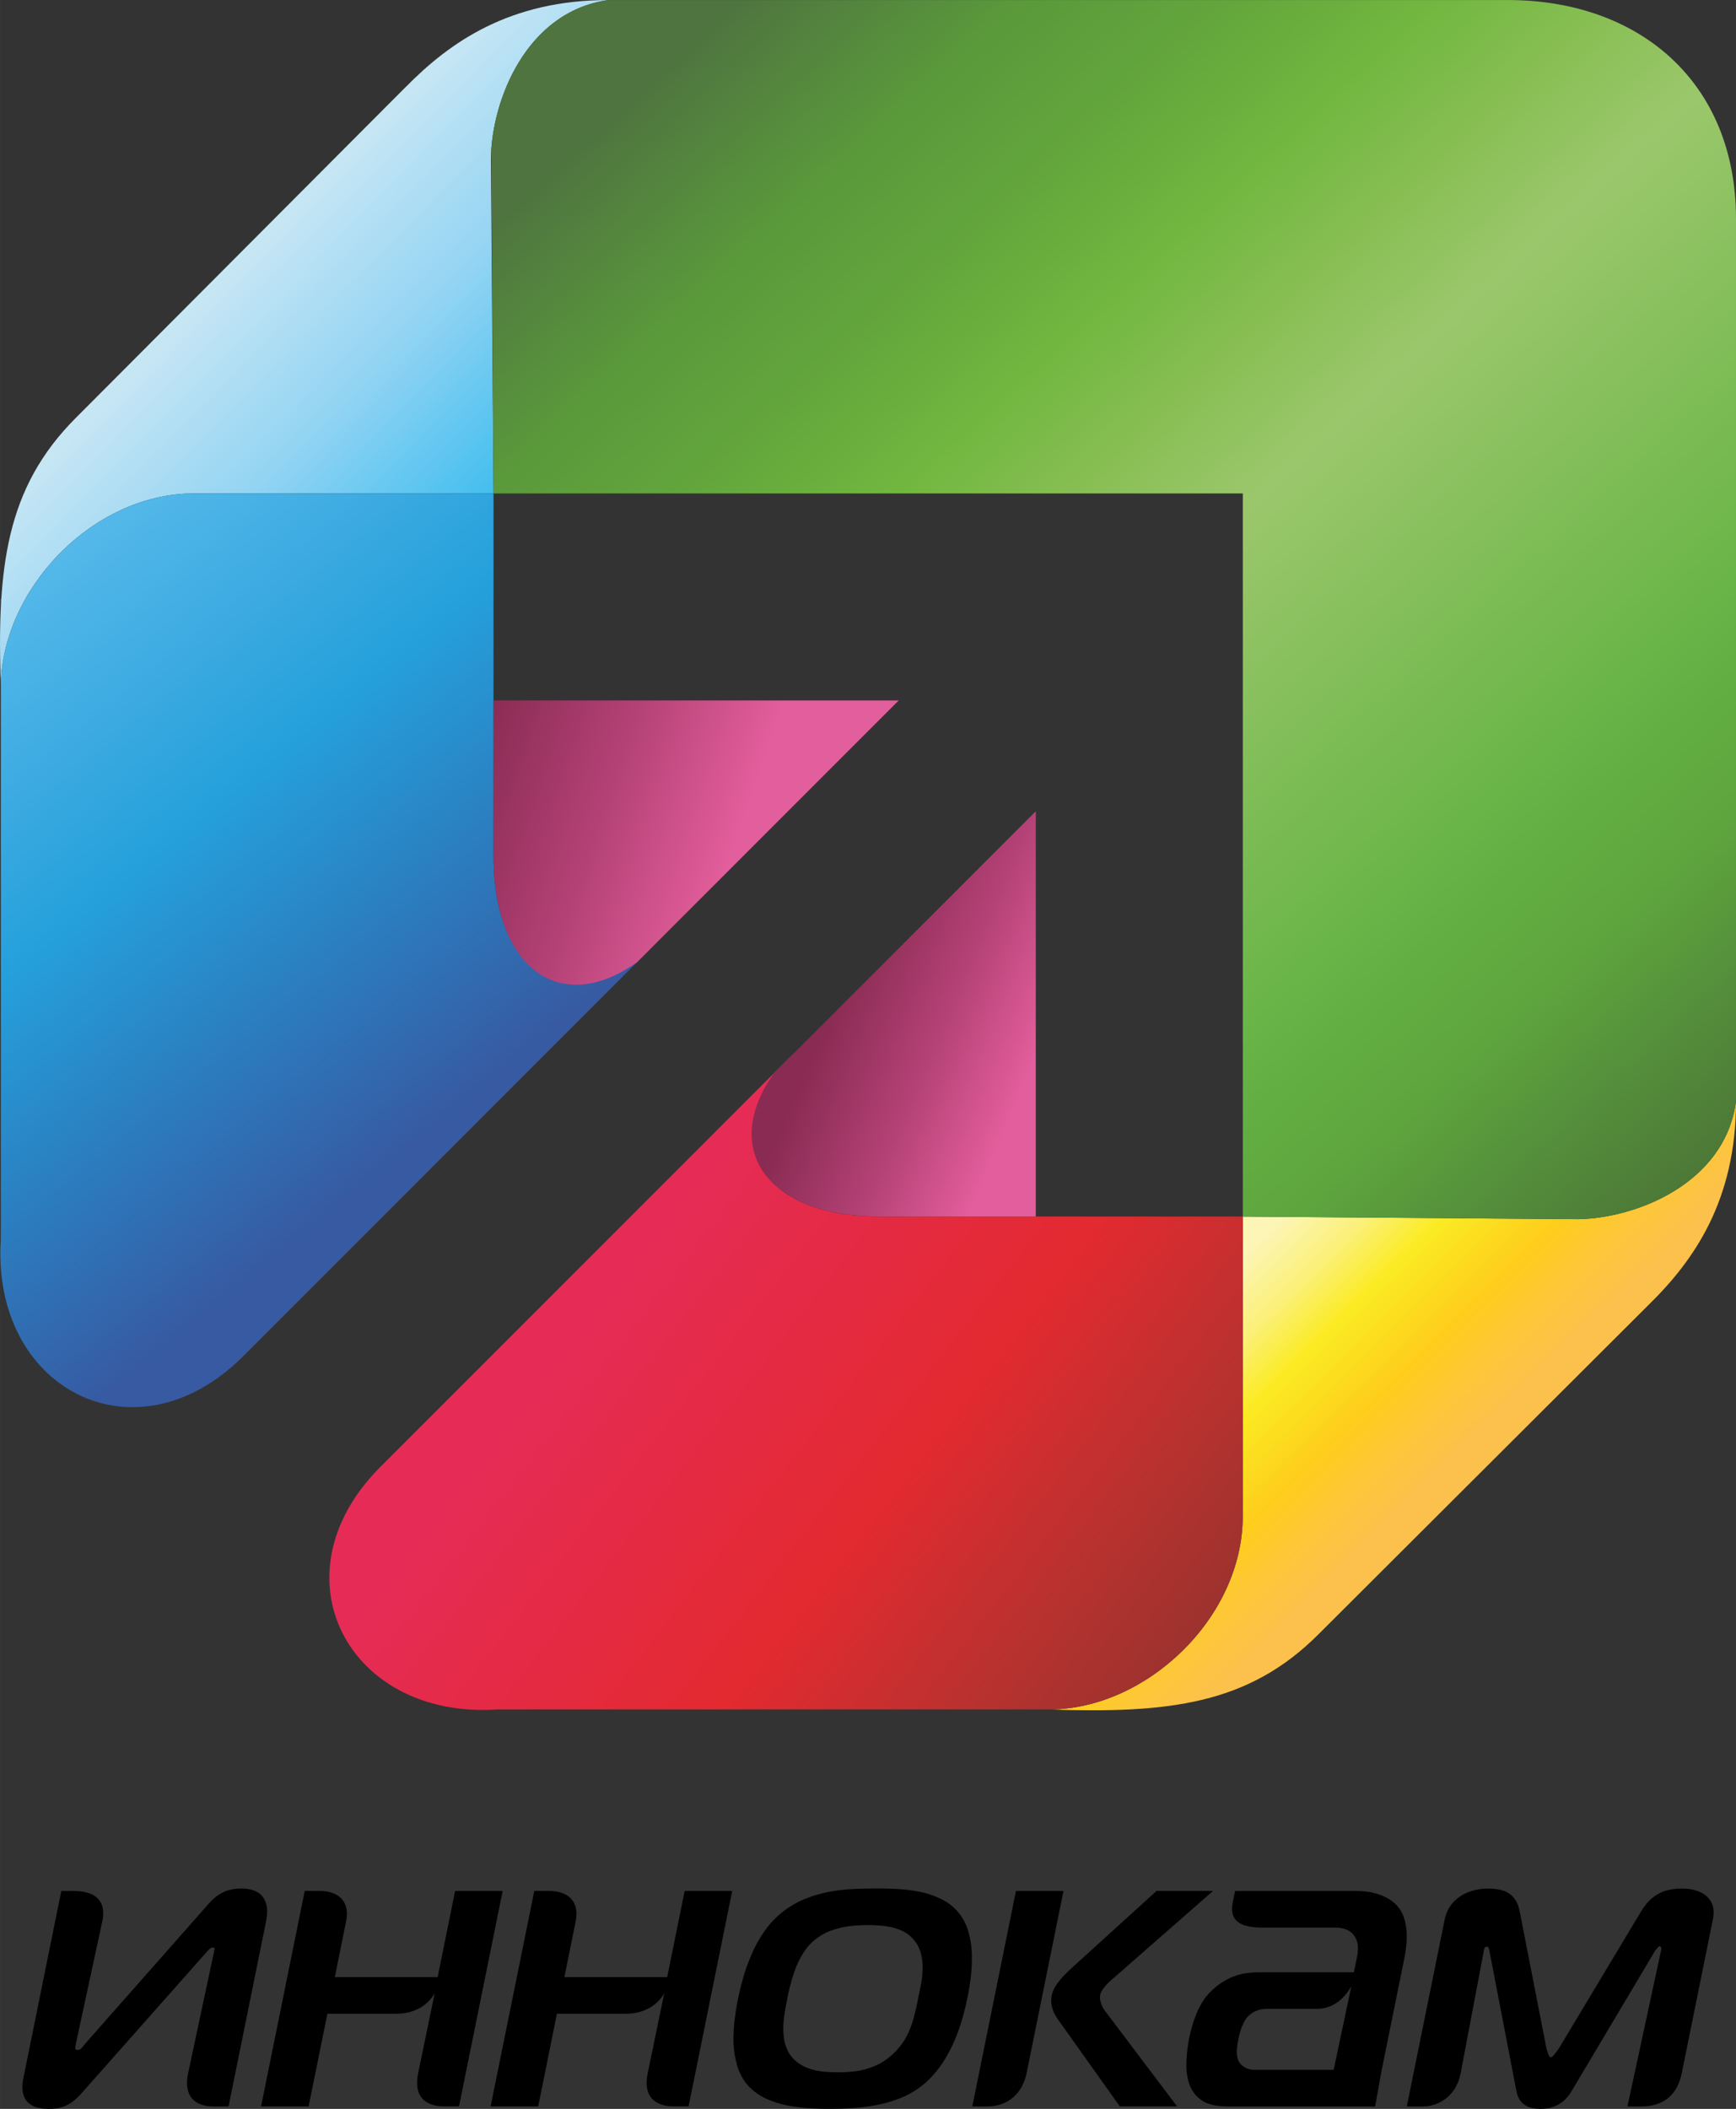 <?xml version="1.0" encoding="UTF-8"?> <svg xmlns="http://www.w3.org/2000/svg" xmlns:xlink="http://www.w3.org/1999/xlink" xmlns:xodm="http://www.corel.com/coreldraw/odm/2003" xml:space="preserve" width="25.852mm" height="31.393mm" version="1.1" style="shape-rendering:geometricPrecision; text-rendering:geometricPrecision; image-rendering:optimizeQuality; fill-rule:evenodd; clip-rule:evenodd" viewBox="0 0 629.73 764.71"><rect x="0" y="0" width="629.73" height="764.71" fill="#333333" stroke="none"/> <defs> <style type="text/css"> .fil7 {fill:black;fill-rule:nonzero} .fil5 {fill:url(#id0)} .fil3 {fill:url(#id1)} .fil4 {fill:url(#id2)} .fil1 {fill:url(#id3)} .fil6 {fill:url(#id4)} .fil0 {fill:url(#id5)} .fil2 {fill:url(#id6)} </style> <linearGradient id="id0" gradientUnits="userSpaceOnUse" x1="444.83" y1="418.58" x2="275.25" y2="347"> <stop offset="0" style="stop-opacity:1; stop-color:#E35E9C"></stop> <stop offset="0.42" style="stop-opacity:1; stop-color:#E35E9C"></stop> <stop offset="0.62" style="stop-opacity:1; stop-color:#B34175"></stop> <stop offset="0.831" style="stop-opacity:1; stop-color:#892B53"></stop> <stop offset="1" style="stop-opacity:1; stop-color:#892B53"></stop> </linearGradient> <linearGradient id="id1" gradientUnits="userSpaceOnUse" x1="451.53" y1="455.18" x2="525.6" y2="530.63"> <stop offset="0" style="stop-opacity:1; stop-color:#FCF5B5"></stop> <stop offset="0.2" style="stop-opacity:1; stop-color:#FBF079"></stop> <stop offset="0.388" style="stop-opacity:1; stop-color:#FBEB22"></stop> <stop offset="0.529" style="stop-opacity:1; stop-color:#FCDC1F"></stop> <stop offset="0.671" style="stop-opacity:1; stop-color:#FECD1C"></stop> <stop offset="0.831" style="stop-opacity:1; stop-color:#FDC738"></stop> <stop offset="1" style="stop-opacity:1; stop-color:#FBC14C"></stop> </linearGradient> <linearGradient id="id2" gradientUnits="userSpaceOnUse" x1="228.4" y1="455.59" x2="446.37" y2="624.44"> <stop offset="0" style="stop-opacity:1; stop-color:#E62C56"></stop> <stop offset="0.231" style="stop-opacity:1; stop-color:#E42A43"></stop> <stop offset="0.459" style="stop-opacity:1; stop-color:#E32A30"></stop> <stop offset="0.729" style="stop-opacity:1; stop-color:#B6322F"></stop> <stop offset="1" style="stop-opacity:1; stop-color:#8D322D"></stop> </linearGradient> <linearGradient id="id3" gradientUnits="userSpaceOnUse" x1="167.02" y1="401.2" x2="7.3" y2="206.27"> <stop offset="0" style="stop-opacity:1; stop-color:#375AA2"></stop> <stop offset="0.278" style="stop-opacity:1; stop-color:#2B7DBF"></stop> <stop offset="0.561" style="stop-opacity:1; stop-color:#25A0DB"></stop> <stop offset="0.78" style="stop-opacity:1; stop-color:#3FACE2"></stop> <stop offset="1" style="stop-opacity:1; stop-color:#56B9EA"></stop> </linearGradient> <linearGradient id="id4" gradientUnits="userSpaceOnUse" x1="231.62" y1="32.94" x2="603.19" y2="438.48"> <stop offset="0" style="stop-opacity:1; stop-color:#4F743F"></stop> <stop offset="0.059" style="stop-opacity:1; stop-color:#54863E"></stop> <stop offset="0.122" style="stop-opacity:1; stop-color:#5A983B"></stop> <stop offset="0.22" style="stop-opacity:1; stop-color:#63A63C"></stop> <stop offset="0.31" style="stop-opacity:1; stop-color:#71B73F"></stop> <stop offset="0.388" style="stop-opacity:1; stop-color:#87BE53"></stop> <stop offset="0.471" style="stop-opacity:1; stop-color:#9BC76B"></stop> <stop offset="0.6" style="stop-opacity:1; stop-color:#82BE59"></stop> <stop offset="0.722" style="stop-opacity:1; stop-color:#6AB548"></stop> <stop offset="0.78" style="stop-opacity:1; stop-color:#62AD42"></stop> <stop offset="0.839" style="stop-opacity:1; stop-color:#5EA53D"></stop> <stop offset="0.922" style="stop-opacity:1; stop-color:#548D3B"></stop> <stop offset="1" style="stop-opacity:1; stop-color:#4C7837"></stop> </linearGradient> <linearGradient id="id5" gradientUnits="userSpaceOnUse" x1="173.07" y1="186.14" x2="81.46" y2="96.19"> <stop offset="0" style="stop-opacity:1; stop-color:#41BEEF"></stop> <stop offset="0.502" style="stop-opacity:1; stop-color:#93D4F3"></stop> <stop offset="1" style="stop-opacity:1; stop-color:#C9E7F4"></stop> </linearGradient> <linearGradient id="id6" gradientUnits="userSpaceOnUse" x1="331.11" y1="332.31" x2="113.94" y2="258.34"> <stop offset="0" style="stop-opacity:1; stop-color:#E35E9C"></stop> <stop offset="0.302" style="stop-opacity:1; stop-color:#E35E9C"></stop> <stop offset="0.522" style="stop-opacity:1; stop-color:#B34175"></stop> <stop offset="0.749" style="stop-opacity:1; stop-color:#892B53"></stop> <stop offset="1" style="stop-opacity:1; stop-color:#892B53"></stop> </linearGradient> </defs> <g id="Слой_x0020_1">  <g id="_2250823058448"> <g> <path class="fil0" d="M147.12 31.6l-119.66 119.97c-25.38,25.43 -28.65,54.37 -27.15,97.62 0,-35.14 33.11,-70.27 70.1,-70.27l0 0 108.62 0 -0.95 -121.43c0.26,-20.91 12.73,-53.39 42.69,-57.48l0 0 0 0c-35.83,0 -57.54,15.19 -73.64,31.6l0 0z"></path> <path class="fil1" d="M70.36 178.91c-36.96,0.05 -70.05,35.16 -70.05,70.27l0 0 0 200.06c-3.67,54.23 48.47,81.63 87.66,42.79l0 0 150.86 -150.87c-30.14,30.13 -59.81,13.95 -59.81,-30.59l0 0 0 -56.58 0 -75.08 -108.66 0zm-70.05 38.33l0 2.93c0.03,-1.05 0.1,-2.09 0.16,-3.11l0 0 -0.16 0.18z"></path> <path class="fil2" d="M326.02 253.99l-0.01 0 -146.98 0 0 56.58c0,40.52 24.17,58.19 52.08,38.32l0 0 94.91 -94.91z"></path> <path class="fil3" d="M572.24 442.09l-121.43 -0.95 0 108.63c0,36.98 -35.12,70.1 -70.26,70.1l0 0c43.25,1.49 72.19,-1.76 97.63,-27.16l0 0 119.96 -119.66c16.42,-16.08 31.6,-37.82 31.6,-73.65 -4.09,29.97 -36.56,42.43 -57.49,42.7l0 0z"></path> <path class="fil4" d="M450.81 549.77l0 -108.63 -75.07 0 -56.6 0c-44.53,0 -60.68,-28.64 -30.45,-59.94l-150.99 151c-38.82,39.18 -11.44,91.33 42.79,87.67l0 0 200.06 0c35.14,0 70.26,-33.12 70.26,-70.1z"></path> <path class="fil5" d="M375.73 441.14l0 -0.01 0 -146.96 -94.91 94.89c-19.85,27.92 -2.2,52.08 38.31,52.08l0 0 56.59 0 0.01 0z"></path> <path class="fil6" d="M629.73 400l0 0zm0 0l0 -0.15 0 -0.15 0 -0.15 0 -0.15c-4.09,29.97 -36.56,42.43 -57.49,42.7l-121.41 -0.95 0 -262.23 -271.81 0 -0.82 -124.75 0 0c1.45,-20.85 14.12,-50.28 42.55,-54.16l326.16 0 0 0c47.64,0 82.82,29.69 82.82,79.34l0 320.05m-408.99 -399.4l0.02 0 -0.02 0z"></path> </g> <path class="fil7" d="M600.28 707.51c0.29,-0.34 0.59,-0.71 0.89,-1.11 0.31,-0.41 0.57,-0.64 0.8,-0.66 0.25,0 0.42,0.13 0.55,0.35 0.12,0.25 0.14,0.61 0.04,1.13l-12.21 56.61 4.93 0c7.82,0 13.1,-3.84 14.75,-11.96l11.32 -55.85c0.51,-2.55 0.29,-4.67 -0.61,-6.31 -0.91,-1.65 -2.3,-2.87 -4.15,-3.69 -1.87,-0.81 -3.98,-1.2 -6.39,-1.2 -2.15,-0.02 -4.13,0.25 -5.93,0.76 -1.78,0.54 -3.43,1.43 -4.91,2.66 -1.5,1.23 -2.87,2.9 -4.13,4.98l-29.82 49.68c-0.2,0.27 -0.47,0.64 -0.84,1.14 -0.35,0.49 -0.71,0.93 -1.06,1.33 -0.38,0.39 -0.69,0.61 -0.94,0.64 -0.24,-0.02 -0.47,-0.25 -0.68,-0.64 -0.19,-0.4 -0.37,-0.84 -0.52,-1.33 -0.15,-0.5 -0.3,-0.86 -0.38,-1.14l-9.69 -49.68c-0.41,-2.09 -1.11,-3.76 -2.11,-4.98 -0.98,-1.23 -2.28,-2.12 -3.83,-2.66 -1.59,-0.51 -3.45,-0.79 -5.62,-0.76 -2.38,0 -4.68,0.39 -6.88,1.2 -2.18,0.81 -4.05,2.04 -5.61,3.69 -1.58,1.64 -2.65,3.76 -3.19,6.31l-13.75 67.81 5.73 0c6.06,0 12.27,-3.96 13.79,-11.96l8.46 -44.65c0.05,-0.24 0.09,-0.52 0.22,-0.84 0.12,-0.3 0.43,-0.47 0.94,-0.49 0.29,0.05 0.49,0.25 0.63,0.64 0.11,0.39 0.2,0.71 0.22,0.98l9.77 50.71c0.16,1.05 0.55,2.07 1.11,3.05 0.56,0.98 1.45,1.8 2.65,2.43 1.22,0.66 2.87,0.98 4.95,1.01 2.09,-0.02 3.88,-0.34 5.36,-1.01 1.46,-0.64 2.68,-1.45 3.64,-2.43 0.96,-0.98 1.76,-2 2.34,-3.05l30.18 -50.71zm-242.12 56.31c7.6,0 12.79,-4.94 14.21,-11.96l13.41 -66.17 -17.25 0 -15.83 78.13 5.46 0zm68.84 0l-26.27 -34.79c-0.33,-0.42 -0.62,-0.93 -0.93,-1.57 -0.29,-0.64 -0.51,-1.33 -0.67,-2.02 -0.16,-0.68 -0.18,-1.3 -0.09,-1.87 0.19,-0.84 0.58,-1.67 1.16,-2.46 0.58,-0.81 1.23,-1.55 1.92,-2.21 0.7,-0.67 1.33,-1.23 1.88,-1.67l36.03 -31.55 -20.49 0 -30.53 27.71c-0.93,0.84 -1.93,1.8 -2.97,2.88 -1.05,1.06 -1.99,2.21 -2.83,3.44 -0.85,1.25 -1.42,2.53 -1.71,3.85 -0.24,1.33 -0.25,2.56 0.01,3.71 0.23,1.15 0.61,2.19 1.09,3.1 0.5,0.91 0.98,1.7 1.47,2.33l22.15 31.1 20.79 0zm-141.45 -38.92c0.23,-1.28 0.57,-2.8 0.99,-4.55 0.43,-1.77 0.98,-3.61 1.66,-5.55 0.69,-1.94 1.54,-3.83 2.6,-5.65 1.03,-1.84 2.3,-3.46 3.79,-4.89 2.04,-1.84 4.24,-3.22 6.63,-4.1 2.39,-0.88 4.77,-1.47 7.13,-1.72 2.34,-0.27 4.45,-0.39 6.37,-0.37 2.14,-0.03 4.28,0.1 6.46,0.37 2.16,0.25 4.21,0.84 6.11,1.72 1.91,0.89 3.52,2.26 4.89,4.1 1.04,1.45 1.71,3.07 2.08,4.89 0.37,1.79 0.51,3.66 0.4,5.55 -0.09,1.92 -0.32,3.74 -0.7,5.48l-0.95 4.72c-0.45,2.31 -0.97,4.64 -1.62,7 -0.62,2.34 -1.53,4.62 -2.71,6.83 -1.18,2.21 -2.81,4.27 -4.89,6.21 -2.1,1.9 -4.28,3.29 -6.54,4.23 -2.23,0.96 -4.47,1.57 -6.71,1.87 -2.25,0.29 -4.46,0.42 -6.64,0.39 -2.14,0.03 -4.28,-0.1 -6.46,-0.39 -2.16,-0.29 -4.17,-0.91 -6.06,-1.87 -1.9,-0.94 -3.53,-2.33 -4.89,-4.23 -1.2,-1.94 -1.94,-4.03 -2.18,-6.31 -0.25,-2.26 -0.23,-4.57 0.08,-6.93 0.3,-2.35 0.69,-4.61 1.16,-6.8zm31.86 -40.1c-2.38,-0.02 -4.95,0.03 -7.73,0.17 -2.75,0.12 -5.62,0.44 -8.55,0.96 -2.95,0.51 -5.85,1.35 -8.74,2.48 -2.88,1.13 -5.62,2.68 -8.21,4.64 -2.68,2.09 -4.99,4.52 -6.9,7.25 -1.91,2.75 -3.47,5.6 -4.73,8.58 -1.27,2.97 -2.3,5.87 -3.06,8.65 -0.79,2.8 -1.39,5.31 -1.82,7.51 -0.43,2.02 -0.81,4.37 -1.15,7.03 -0.35,2.68 -0.49,5.48 -0.45,8.38 0.08,2.9 0.51,5.72 1.31,8.47 0.79,2.75 2.11,5.21 3.99,7.37 1.79,1.94 3.91,3.47 6.33,4.62 2.43,1.13 4.98,1.96 7.72,2.51 2.72,0.54 5.44,0.91 8.14,1.05 2.72,0.17 5.26,0.25 7.65,0.22 2.23,0.02 4.75,-0.05 7.54,-0.22 2.8,-0.15 5.7,-0.52 8.71,-1.05 3.01,-0.55 5.99,-1.38 8.89,-2.51 2.94,-1.15 5.63,-2.68 8.11,-4.62 2.3,-1.8 4.5,-4.13 6.57,-6.98 2.08,-2.85 3.96,-6.32 5.65,-10.42 1.69,-4.1 3.11,-8.92 4.25,-14.45 0.44,-2.06 0.83,-4.45 1.19,-7.18 0.33,-2.7 0.48,-5.53 0.42,-8.48 -0.07,-2.92 -0.5,-5.77 -1.3,-8.5 -0.8,-2.73 -2.12,-5.16 -3.96,-7.25 -1.79,-1.97 -3.9,-3.52 -6.33,-4.64 -2.42,-1.13 -4.98,-1.97 -7.72,-2.48 -2.73,-0.52 -5.43,-0.84 -8.16,-0.96 -2.72,-0.15 -5.27,-0.2 -7.65,-0.17zm-150.91 79.02l15.84 -78.13 -17.25 0 -6.34 31.25 -37.3 0 4.09 -20.2c1.47,-7.27 -2.67,-11.06 -9.76,-11.06l-5.25 0 -15.83 78.13 17.25 0 6.81 -33.61 25.14 0c6.09,0 11.16,-2.79 13.78,-7.42l-6.01 29.06c-1.64,7.97 2.16,11.96 9.58,11.96l5.24 0zm-83.59 0l13.6 -67.08c0.54,-2.88 0.53,-5.14 -0.08,-6.78 -0.57,-1.64 -1.46,-2.82 -2.62,-3.56 -1.15,-0.74 -2.34,-1.18 -3.51,-1.38 -1.19,-0.17 -2.09,-0.25 -2.73,-0.22 -1.17,-0.02 -2.43,0.1 -3.71,0.37 -1.27,0.25 -2.61,0.76 -3.95,1.53 -1.34,0.78 -2.69,1.91 -4.03,3.41l-45.16 51.16c-0.38,0.54 -0.77,1.01 -1.15,1.43 -0.38,0.39 -0.84,0.61 -1.33,0.64 -0.57,0 -0.87,-0.17 -0.92,-0.54 -0.05,-0.34 0.02,-0.86 0.16,-1.52l9.61 -44.52c1.62,-7.47 -2.47,-11.06 -10.29,-11.06l-4.57 0 -13.77 67.97c-0.24,1.05 -0.35,2.2 -0.33,3.46 0.02,1.25 0.29,2.46 0.82,3.61 0.55,1.16 1.49,2.09 2.87,2.82 1.35,0.74 3.29,1.13 5.76,1.16 1.94,0 3.64,-0.22 5.05,-0.68 1.4,-0.47 2.69,-1.16 3.86,-2.07 1.17,-0.9 2.36,-2.06 3.54,-3.44l44.54 -50.27c0.76,-0.86 1.29,-1.43 1.64,-1.7 0.38,-0.27 0.65,-0.39 0.84,-0.37 0.29,0 0.51,0.05 0.64,0.13 0.13,0.1 0.17,0.24 0.13,0.46l-0.3 1.48 -9.3 43.61c-1.68,7.85 2.13,11.96 9.18,11.96l5.52 0zm166.87 0l15.83 -78.13 -17.25 0 -6.34 31.25 -37.29 0 4.09 -20.2c1.48,-7.27 -2.67,-11.06 -9.76,-11.06l-5.25 0 -15.84 78.13 17.25 0 6.81 -33.61 25.14 0c6.09,0 11.16,-2.79 13.78,-7.42l-6 29.06c-1.65,7.97 2.16,11.96 9.57,11.96l5.25 0zm240.41 -43.55l-6.4 30.28 -28.86 0c-1.12,0 -2.14,-0.27 -3.05,-0.74 -0.89,-0.46 -1.59,-1 -2.08,-1.62 -0.58,-0.76 -0.91,-1.67 -1.05,-2.7 -0.13,-1.06 -0.11,-2.11 0.01,-3.2 0.12,-1.05 0.25,-1.99 0.45,-2.8 0.38,-1.9 0.81,-3.42 1.29,-4.57 0.46,-1.15 0.9,-2.01 1.31,-2.61 0.42,-0.59 0.75,-1.01 1.02,-1.23 0.83,-0.84 1.69,-1.43 2.6,-1.79 0.91,-0.39 1.75,-0.64 2.5,-0.74 0.78,-0.1 1.36,-0.12 1.77,-0.12l17.92 0c5.23,0 9.5,-2.84 12.57,-8.17zm-42.17 -34.58l-0.83 4.13c-1.3,6.38 2.29,9.14 10.47,9.14l26.15 -0c0.94,0 1.91,0.05 2.85,0.22 0.95,0.17 1.87,0.49 2.7,0.98 0.83,0.49 1.57,1.2 2.16,2.19 0.69,1.18 1.06,2.4 1.07,3.68 0.04,1.25 -0.08,2.48 -0.35,3.69l-1.11 5.45 -33.91 0c-1.37,-0.02 -2.89,0.05 -4.52,0.25 -1.61,0.17 -3.31,0.59 -5.11,1.23 -1.81,0.66 -3.69,1.69 -5.59,3.09 -2.29,1.72 -4.13,3.62 -5.5,5.68 -4.11,6.28 -6.25,16.52 -6.15,24.06 0.04,1.96 0.35,3.86 0.89,5.68 0.55,1.79 1.47,3.42 2.76,4.84 1.26,1.3 2.67,2.21 4.18,2.76 1.53,0.54 3.1,0.85 4.67,0.96 1.57,0.11 3.09,0.12 4.52,0.12l51.45 0 2.37 -13.12 8.22 -40.54c0.89,-4.42 1.09,-8.18 0.68,-11.25 -0.43,-3.1 -1.33,-5.48 -2.7,-7.18 -1.44,-1.86 -3.46,-3.34 -6.06,-4.39 -2.61,-1.08 -5.57,-1.62 -8.93,-1.65l-44.38 0z"></path> </g> </g> </svg> 